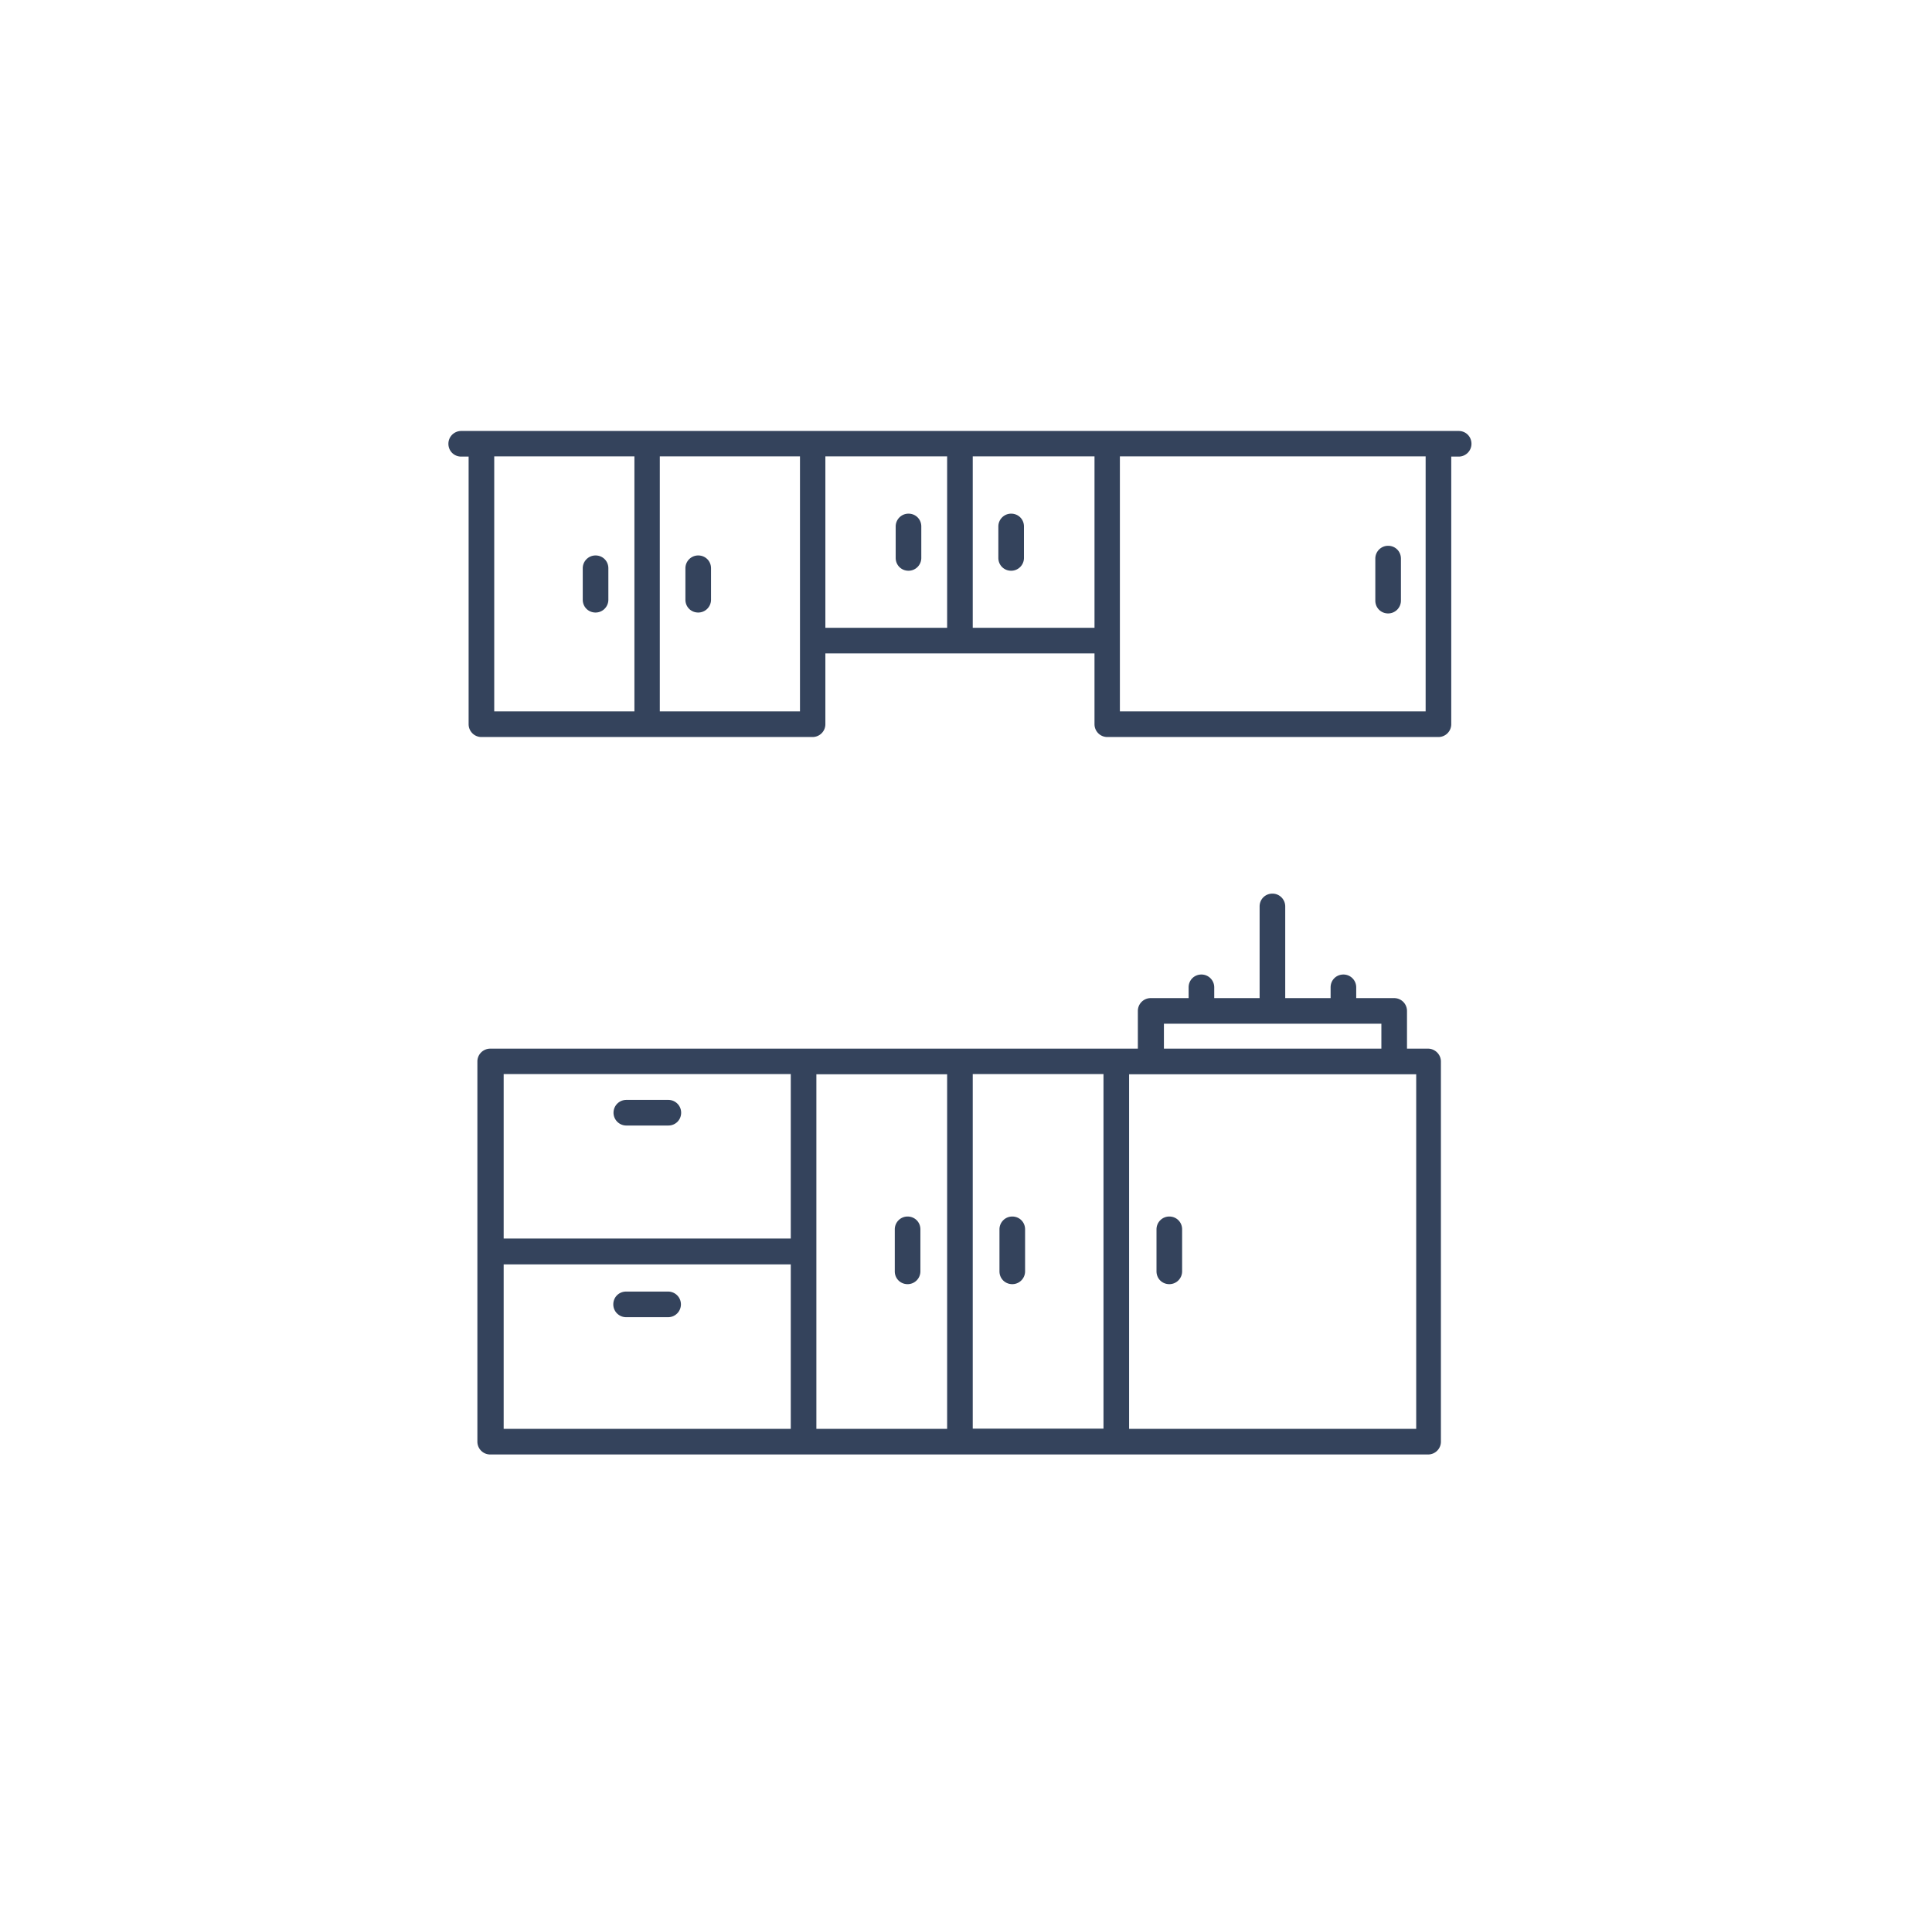 <svg xmlns="http://www.w3.org/2000/svg" version="1.1" viewBox="0 0 86 85"><path d="M64.93 19.18h-44.4c-.31 0-.57.25-.57.57s.25.57.57.57h.33v11.91c0 .31.25.57.57.57h14.74c.31 0 .57-.25.57-.57v-3.15h11.98v3.15c0 .31.25.57.57.57h14.74c.31 0 .57-.25.57-.57V20.32h.33c.31 0 .57-.25.57-.57s-.25-.57-.57-.57ZM22 20.31h6.24v11.35H22V20.31Zm7.37 11.35V20.31h6.24v11.35h-6.24Zm7.37-11.35h5.42v7.63h-5.42v-7.63Zm6.56 7.63v-7.63h5.42v7.63H43.3Zm20.16 3.72H49.85V20.31h13.61v11.35Zm-36.38-6.37v1.4c0 .31-.25.57-.57.57s-.57-.25-.57-.57v-1.4c0-.31.25-.57.57-.57s.57.25.57.57Zm4.57 0v1.4c0 .31-.25.57-.57.57s-.57-.25-.57-.57v-1.4c0-.31.25-.57.57-.57s.57.25.57.57Zm13.93-1.86v1.4c0 .31-.25.57-.57.57s-.57-.25-.57-.57v-1.4c0-.31.25-.57.57-.57s.57.25.57.57Zm-4.57 0v1.4c0 .31-.25.57-.57.57s-.57-.25-.57-.57v-1.4c0-.31.25-.57.57-.57s.57.25.57.57Zm20.21 3.3v-1.87c0-.31.25-.57.57-.57s.57.25.57.57v1.87c0 .31-.25.57-.57.57s-.57-.25-.57-.57Zm2.39 19.94h-.98v-1.68a.57.57 0 0 0-.57-.57h-1.69v-.48c0-.31-.25-.57-.57-.57s-.57.25-.57.57v.48h-2.02v-4.08c0-.31-.25-.57-.57-.57s-.57.25-.57.57v4.08h-2.02v-.48c0-.31-.25-.57-.57-.57s-.57.25-.57.57v.48h-1.69a.57.57 0 0 0-.57.57v1.68H21.82a.57.57 0 0 0-.57.57v16.92c0 .31.25.57.57.57h41.75c.31 0 .57-.25.57-.57V47.24c0-.31-.26-.57-.57-.57ZM43.3 47.8h5.82v15.78H43.3V47.8Zm-1.14 15.79h-5.82V47.81h5.82v15.78ZM35.2 47.8v7.32H22.42V47.8H35.2ZM22.42 63.59v-7.32H35.2v7.32H22.42Zm29.39-18.03h9.68v1.11h-9.68v-1.11Zm11.23 18.03H50.26V47.81h12.78v15.78Zm-23.21-7.01v-1.87c0-.31.25-.57.57-.57s.57.25.57.57v1.87c0 .31-.25.57-.57.57s-.57-.25-.57-.57Zm5.8-1.87v1.87c0 .31-.25.57-.57.57s-.57-.25-.57-.57v-1.87c0-.31.25-.57.57-.57s.57.25.57.57Zm5.85 1.87v-1.87c0-.31.25-.57.57-.57s.57.25.57.57v1.87c0 .31-.25.57-.57.57s-.57-.25-.57-.57Zm-24.17-7.06c0-.31.25-.57.57-.57h1.87c.31 0 .57.25.57.57s-.25.57-.57.57h-1.87a.57.57 0 0 1-.57-.57Zm3 8.53c0 .31-.25.57-.57.57h-1.87c-.31 0-.57-.25-.57-.57s.25-.57.57-.57h1.87c.31 0 .57.25.57.57Z" fill="#34435c"/></svg>